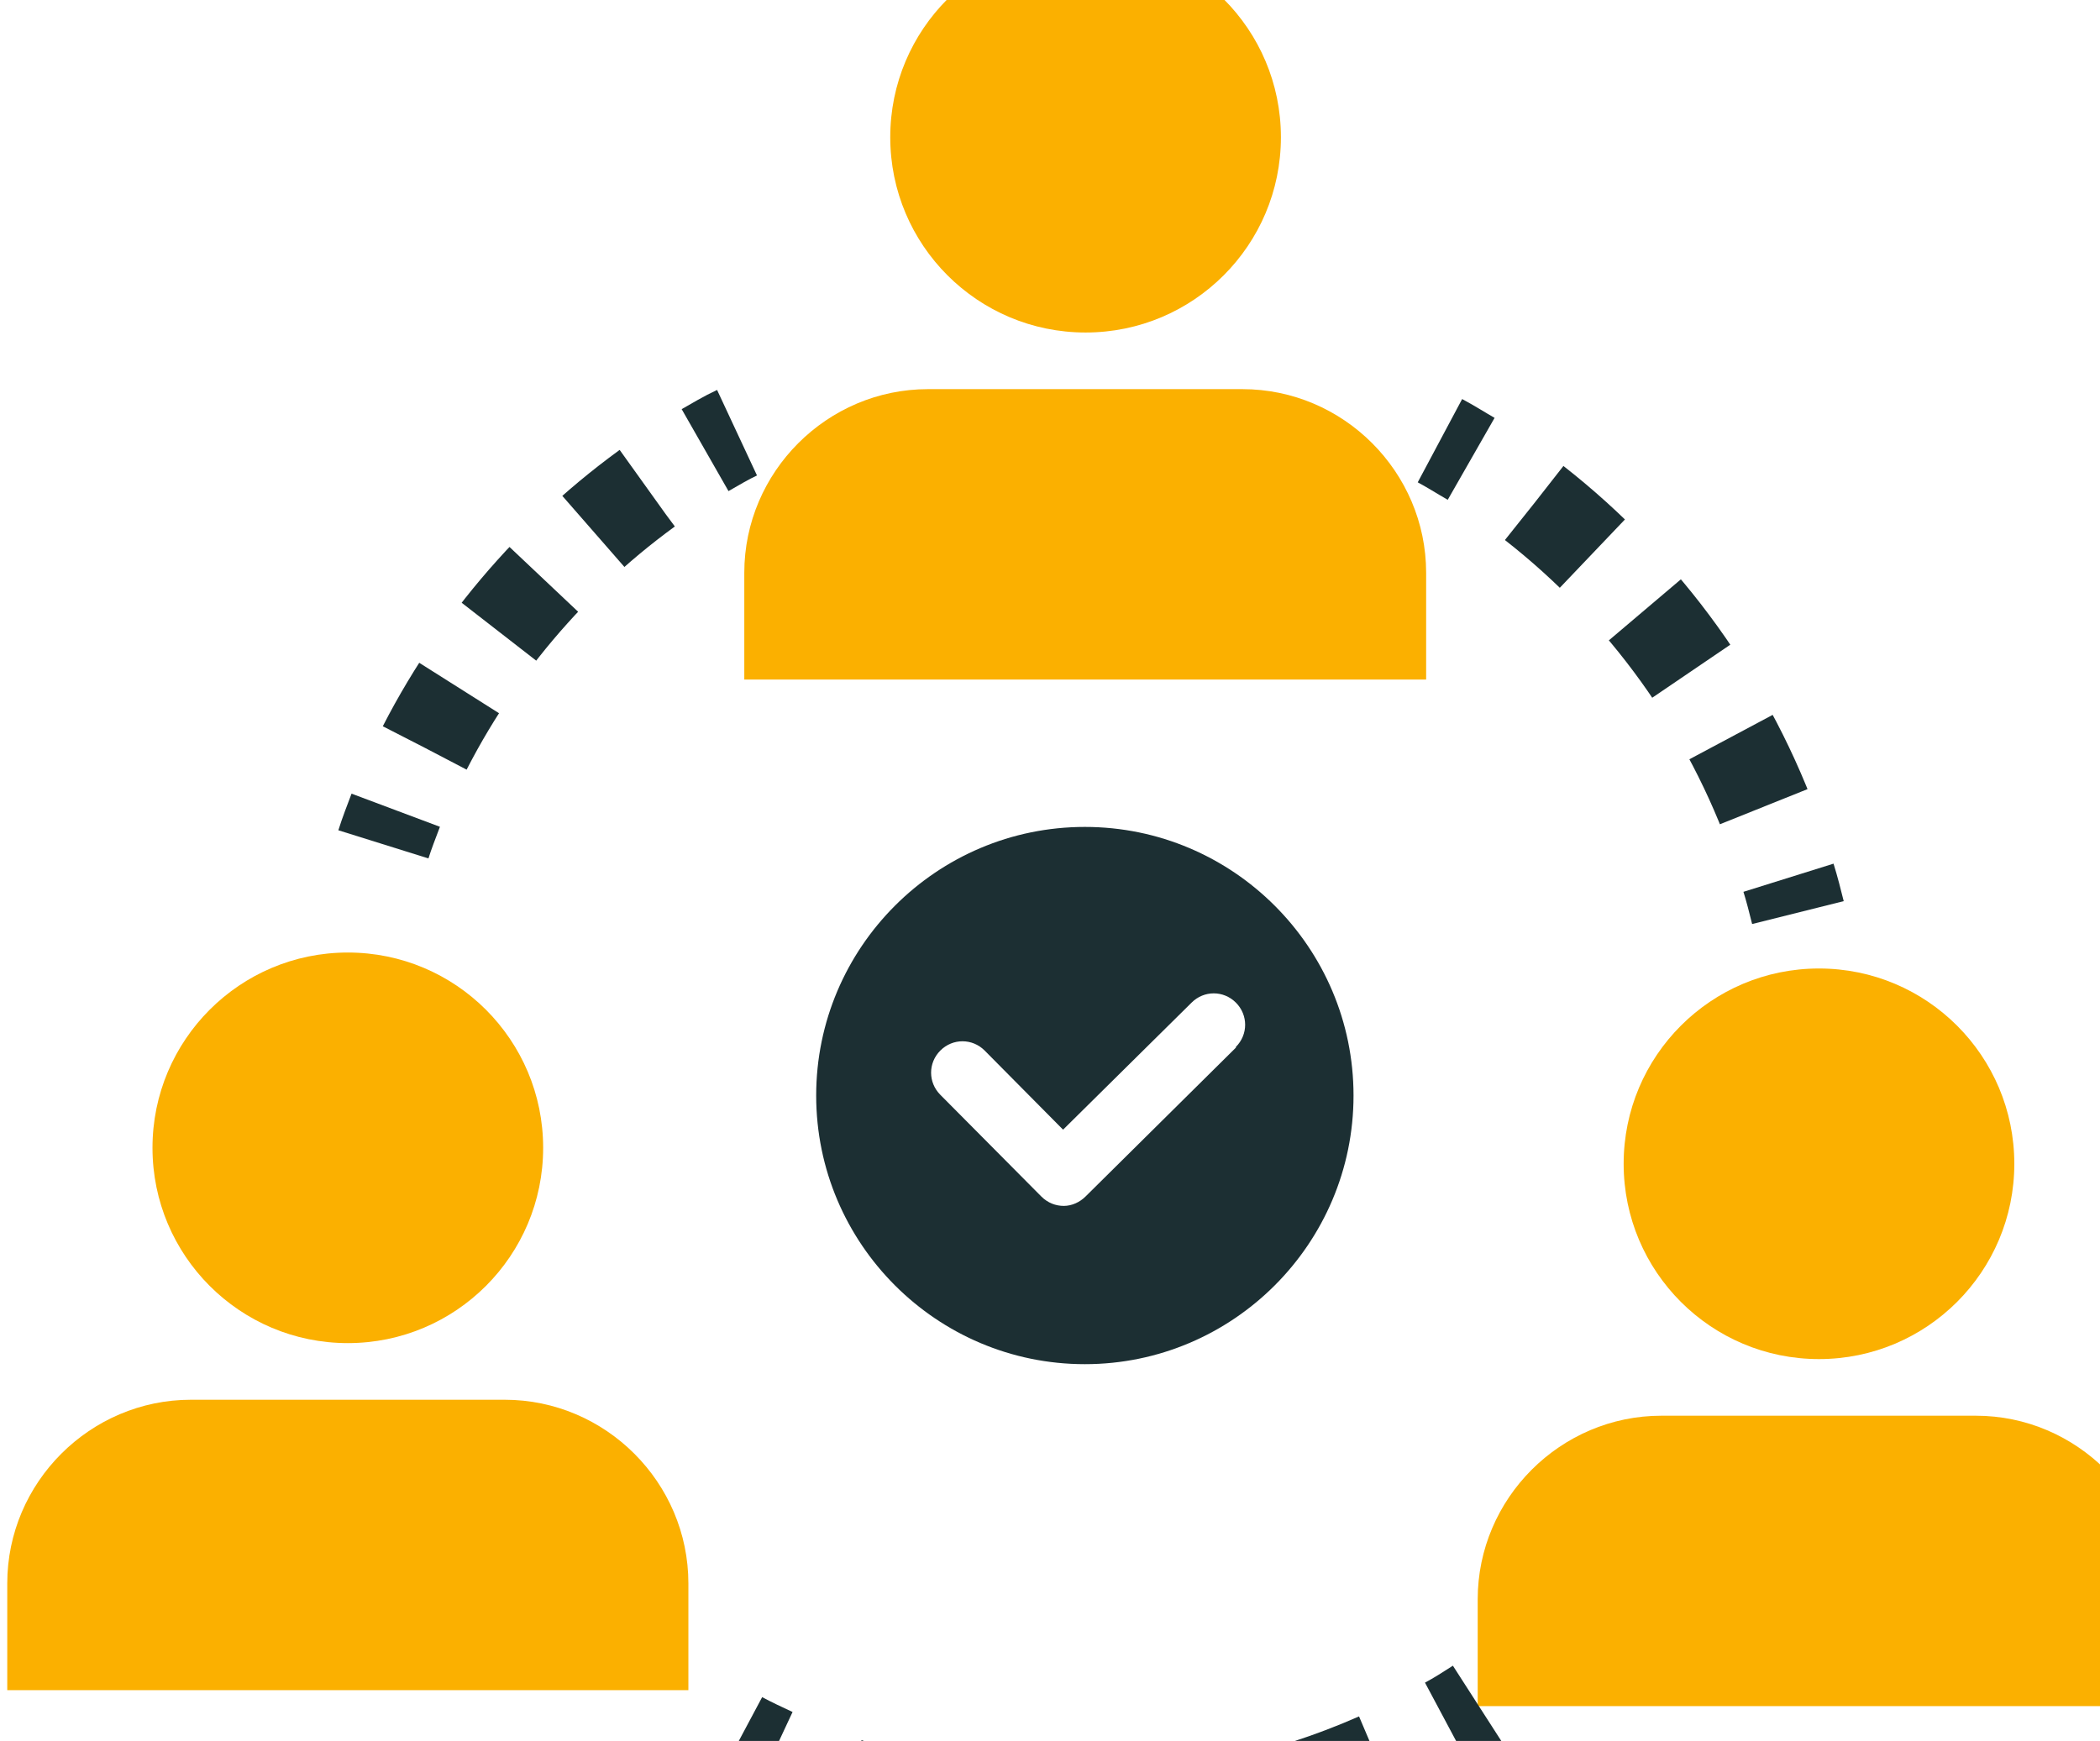 <svg xmlns="http://www.w3.org/2000/svg" id="Layer_1" data-name="Layer 1" viewBox="0 0 289.2 239.8"><defs><style>      .cls-1 {        fill: #1c2f33;      }      .cls-1, .cls-2 {        stroke-width: 0px;      }      .cls-3 {        stroke-dasharray: 0 0 10.6 10.6;      }      .cls-3, .cls-4, .cls-5, .cls-6 {        fill: none;        stroke: #1c2f33;        stroke-miterlimit: 10;        stroke-width: 13px;      }      .cls-2 {        fill: #fbb000;      }      .cls-5 {        stroke-dasharray: 0 0 10.7 10.7;      }      .cls-6 {        stroke-dasharray: 0 0 9.5 9.5;      }    </style></defs><g><circle class="cls-2" cx="47.9" cy="158.1" r="26.9"></circle><path class="cls-2" d="M94.8,232.8v-14.7c0-13.9-11.4-25.3-25.3-25.3H26.3c-13.9,0-25.3,11.4-25.3,25.3v14.7h93.8Z"></path></g><g><circle class="cls-2" cx="149.5" cy="18.9" r="26.9"></circle><path class="cls-2" d="M196.4,93.6v-14.7c0-13.9-11.4-25.3-25.3-25.3h-43.3c-13.9,0-25.3,11.4-25.3,25.3v14.7h93.8Z"></path></g><path class="cls-1" d="M149.4,113.9c-20.4,0-37,16.6-37,37s16.6,37,37,37,37-16.6,37-37-16.6-37-37-37ZM170.2,144.3l-20.7,20.5c-.8.8-1.9,1.3-3,1.3s-2.2-.4-3.1-1.3l-13.9-14c-1.7-1.7-1.7-4.4,0-6.1,1.7-1.7,4.4-1.7,6.1,0l10.8,10.9,17.7-17.5c1.7-1.7,4.4-1.7,6.1,0,1.7,1.7,1.7,4.4,0,6.1Z"></path><g><circle class="cls-2" cx="250.5" cy="160.3" r="26.9"></circle><path class="cls-2" d="M297.4,235v-14.7c0-13.9-11.4-25.3-25.3-25.3h-43.3c-13.9,0-25.3,11.4-25.3,25.3v14.7h93.8Z"></path></g><g><path class="cls-4" d="M203.6,234.9c-1.4.9-2.8,1.8-4.3,2.6"></path><path class="cls-5" d="M189.7,242.4c-12.5,5.5-26.3,8.6-40.9,8.6s-25.9-2.5-37.5-7.1"></path><path class="cls-4" d="M106.4,241.7c-1.5-.7-3-1.4-4.5-2.2"></path></g><g><path class="cls-4" d="M198.3,60.7c1.5.8,2.9,1.7,4.3,2.5"></path><path class="cls-3" d="M211.3,69.3c15.2,11.9,26.9,28,33.4,46.6"></path><path class="cls-4" d="M246.3,120.9c.5,1.6.9,3.2,1.3,4.8"></path></g><g><path class="cls-4" d="M52.8,116.3c.5-1.6,1.1-3.1,1.7-4.7"></path><path class="cls-6" d="M58.5,103c8-15.6,20-28.9,34.6-38.5"></path><path class="cls-4" d="M97.1,62c1.4-.8,2.9-1.7,4.4-2.4"></path></g></svg>